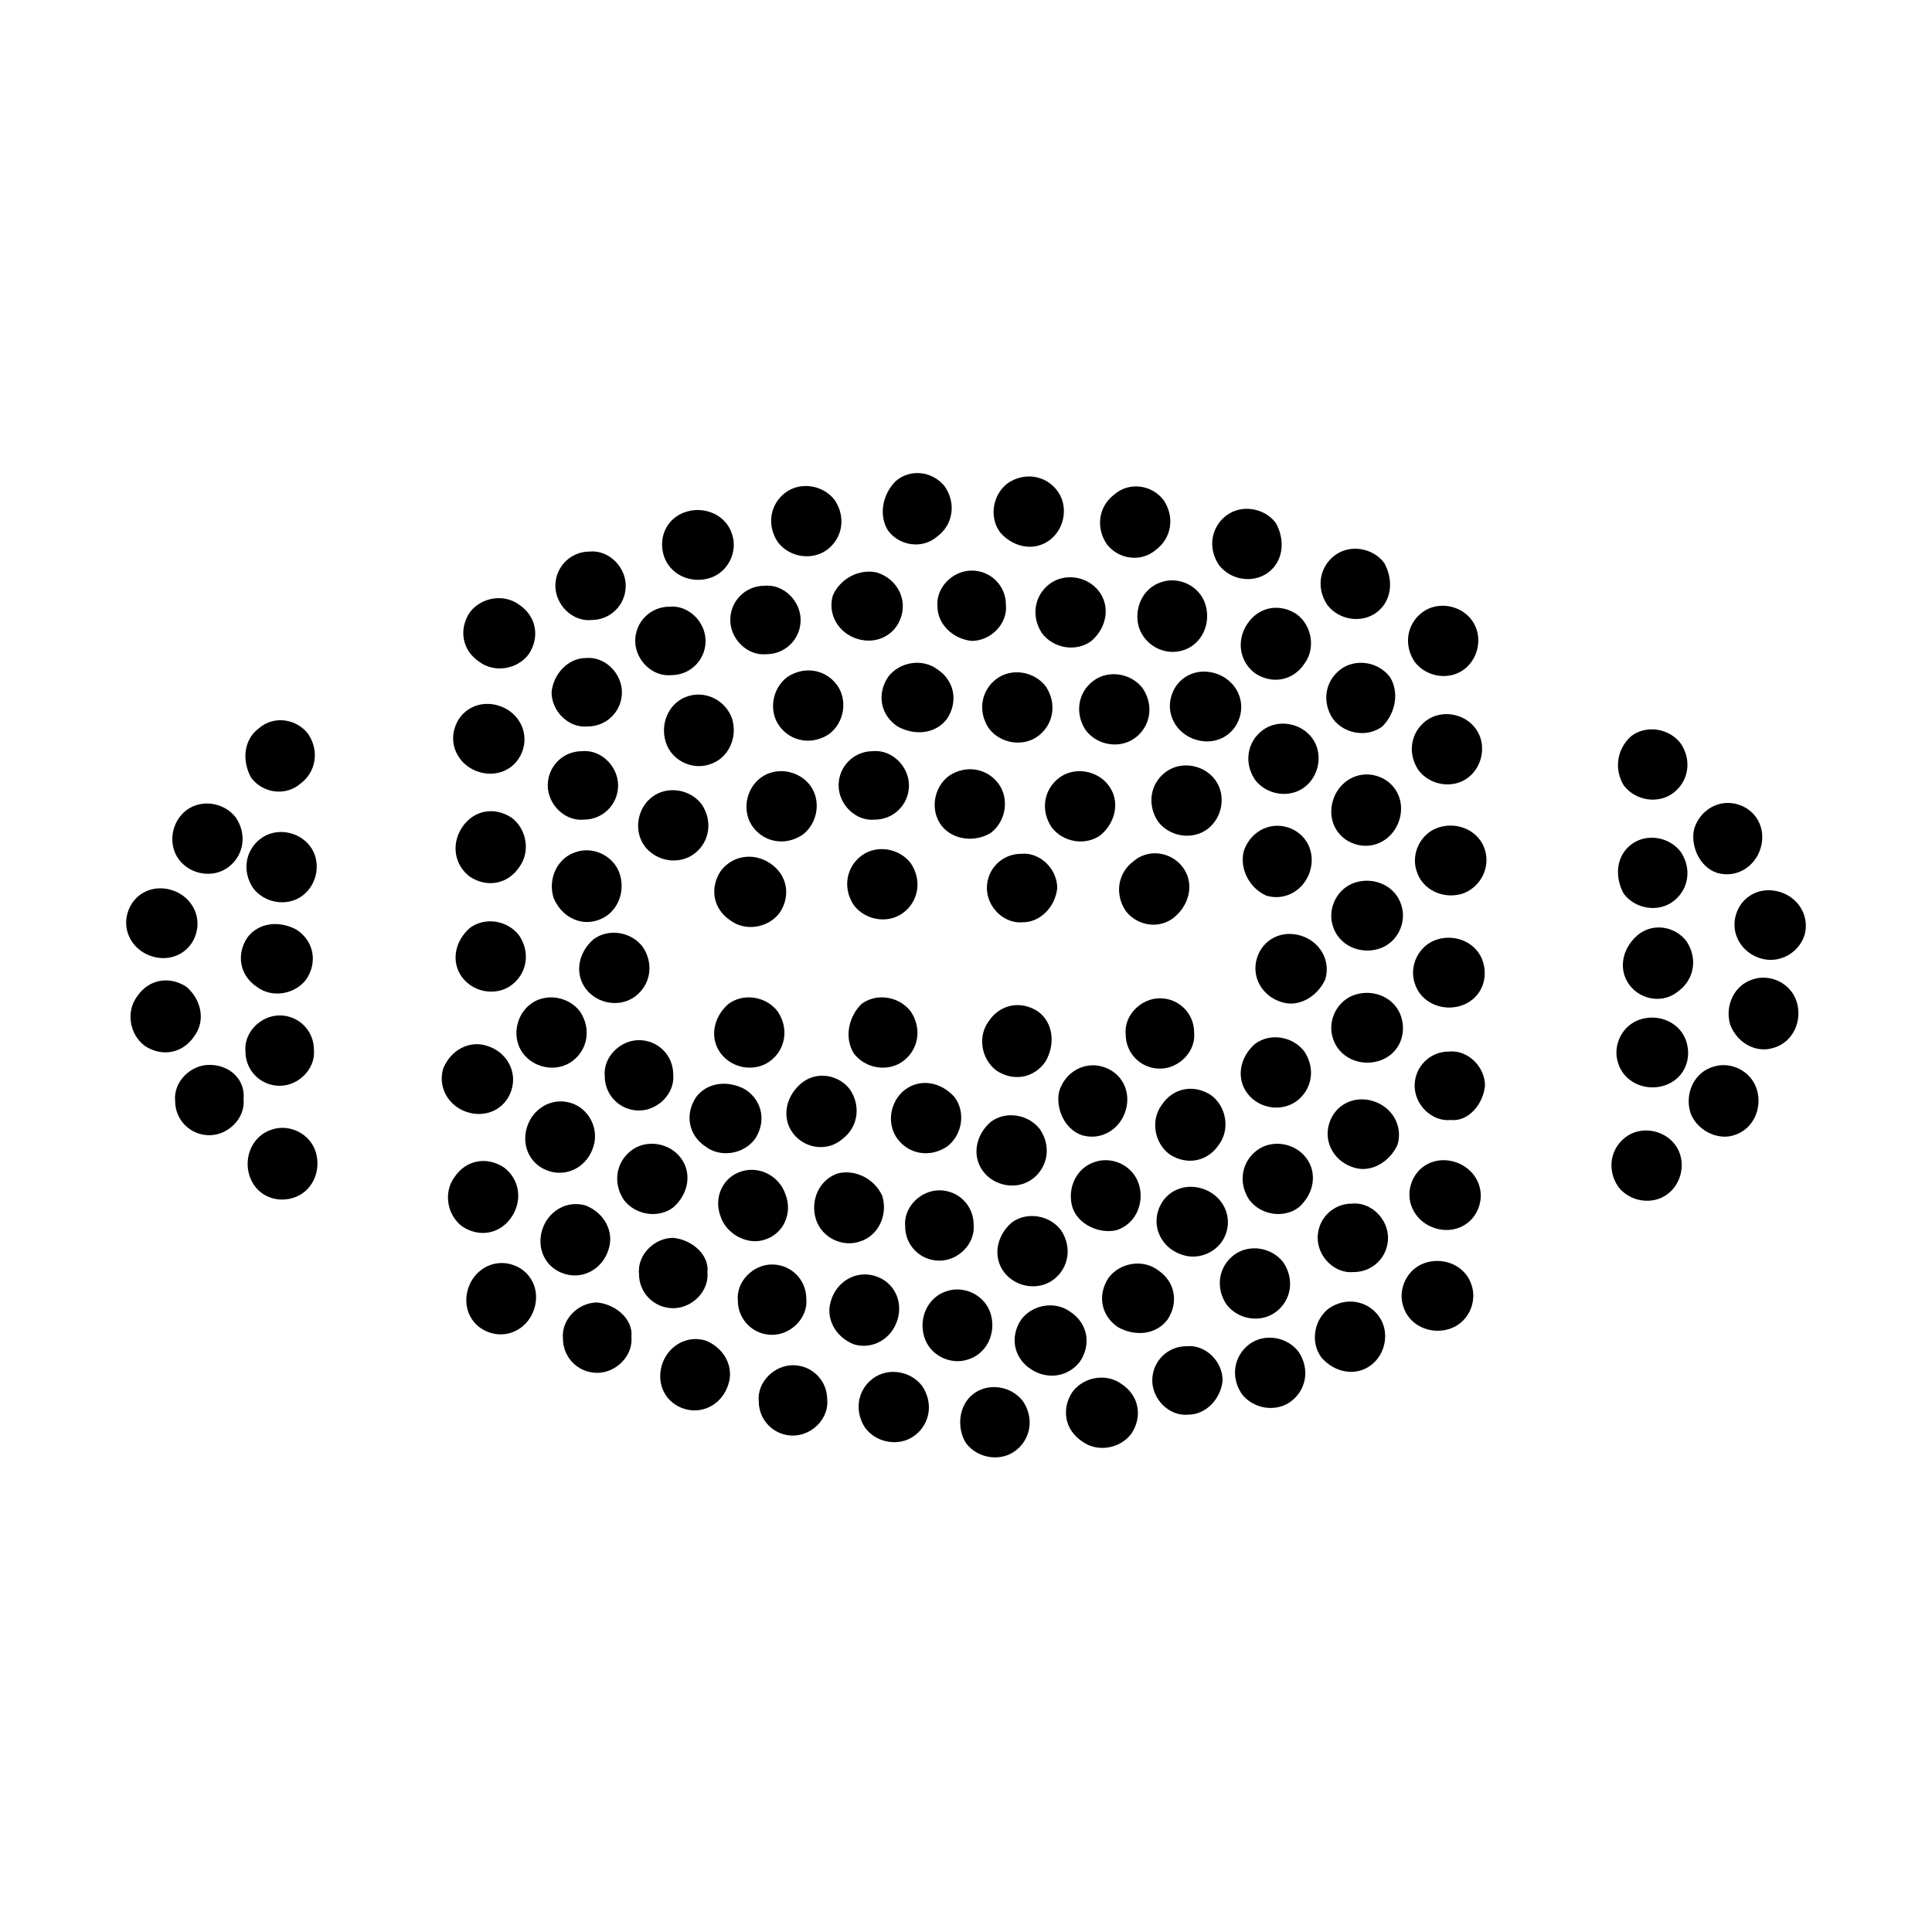 <?xml version="1.0" encoding="UTF-8"?>
<!-- Uploaded to: ICON Repo, www.svgrepo.com, Generator: ICON Repo Mixer Tools -->
<svg fill="#000000" width="800px" height="800px" version="1.1" viewBox="144 144 512 512" xmlns="http://www.w3.org/2000/svg">
 <g>
  <path d="m614.12 421.66c5.039-1.512 7.559-7.055 6.047-12.09-1.512-5.039-7.055-7.559-11.586-6.047-5.039 1.512-7.559 7.055-6.047 12.09 2.016 5.039 7.051 7.555 11.586 6.047z"/>
  <path d="m622.18 391.94c1.512-5.039-1.512-10.078-6.551-11.586-5.039-1.512-10.078 1.008-11.586 6.047-1.512 5.039 1.512 10.078 6.551 11.586 5.035 1.512 10.074-1.512 11.586-6.047z"/>
  <path d="m599 375.31c5.039 1.512 10.078-1.512 11.586-6.551 1.512-5.039-1.008-10.078-6.047-11.586-5.039-1.512-10.078 1.512-11.586 6.551-1.008 4.531 1.512 10.074 6.047 11.586z"/>
  <path d="m574.32 352.14c3.023 4.031 9.07 5.039 13.098 2.016 4.031-3.023 5.039-8.566 2.016-13.098-3.023-4.031-9.07-5.039-13.098-2.016-4.031 3.523-4.535 9.066-2.016 13.098z"/>
  <path d="m574.32 380.86c3.023 4.031 9.07 5.039 13.098 2.016 4.031-3.023 5.039-8.566 2.016-13.098-3.023-4.031-9.07-5.039-13.098-2.016-4.031 3.019-4.535 8.562-2.016 13.098z"/>
  <path d="m575.83 405.04c3.023 4.031 9.07 5.039 13.098 1.512 4.031-3.023 5.039-8.566 2.016-13.098-3.023-4.031-9.07-5.039-13.098-1.512-4.031 3.527-5.039 9.07-2.016 13.098z"/>
  <path d="m590.94 420.15c-1.512-5.039-7.055-7.559-12.09-6.047-5.039 1.512-7.559 7.055-6.047 11.586 1.512 5.039 7.055 7.559 12.09 6.047 5.039-1.512 7.559-6.551 6.047-11.586z"/>
  <path d="m603.54 444.84c5.039-1.512 7.559-7.055 6.047-12.09-1.512-5.039-7.055-7.559-11.586-6.047-5.039 1.512-7.559 7.055-6.047 12.09 1.508 4.535 7.051 7.559 11.586 6.047z"/>
  <path d="m587.92 447.36c-3.023-4.031-9.07-5.039-13.098-2.016-4.031 3.023-5.039 8.566-2.016 13.098 3.023 4.031 9.07 5.039 13.098 2.016 4.031-3.019 5.039-9.066 2.016-13.098z"/>
  <path d="m536.03 463.48c1.512-5.039-1.512-10.078-6.551-11.586-5.039-1.512-10.078 1.008-11.586 6.047-1.512 5.039 1.512 10.078 6.551 11.586 5.035 1.512 10.074-1.008 11.586-6.047z"/>
  <path d="m534.01 484.64c-1.512-5.039-7.055-7.559-12.09-6.047-5.039 1.516-7.559 7.055-6.047 11.59 1.512 5.039 7.055 7.559 12.09 6.047 5.039-1.512 7.559-7.055 6.047-11.59z"/>
  <path d="m507.31 505.8c4.031-3.023 5.039-9.07 2.016-13.098-3.023-4.031-8.566-5.039-13.098-2.016-4.031 3.023-5.039 9.07-2.016 13.098 3.527 4.031 9.07 5.039 13.098 2.016z"/>
  <path d="m511.84 472.04c0-5.039-4.535-9.574-9.574-9.07-5.039 0-9.07 4.031-9.07 9.07 0 5.039 4.535 9.574 9.574 9.07 5.039 0 9.07-4.031 9.07-9.07z"/>
  <path d="m490.18 450.88c-3.023-4.031-9.07-5.039-13.098-2.016-4.031 3.023-5.039 8.566-2.016 13.098 3.023 4.031 9.07 5.039 13.098 2.016 4.031-3.523 5.039-9.066 2.016-13.098z"/>
  <path d="m514.36 447.36c1.512-5.039-1.512-10.078-6.551-11.586-5.039-1.512-10.078 1.008-11.586 6.047-1.512 5.039 1.512 10.078 6.551 11.586 4.531 1.512 9.57-1.512 11.586-6.047z"/>
  <path d="m537.54 431.74c0-5.039-4.535-9.574-9.574-9.07-5.039 0-9.07 4.031-9.07 9.07 0 5.039 4.535 9.574 9.574 9.07 4.535 0.504 8.566-4.031 9.07-9.07z"/>
  <path d="m537.04 398.99c-1.512-5.039-7.055-7.559-12.09-6.047-5.039 1.512-7.559 7.055-6.047 11.586 1.512 5.039 7.055 7.559 12.09 6.047 5.039-1.512 7.559-6.551 6.047-11.586z"/>
  <path d="m537.54 369.27c-1.512-5.039-7.055-7.559-12.09-6.047-5.039 1.512-7.559 7.055-6.047 11.586 1.512 5.039 7.055 7.559 12.09 6.047 4.535-1.508 7.559-6.547 6.047-11.586z"/>
  <path d="m535.02 337.02c-3.023-4.031-9.07-5.039-13.098-2.016-4.031 3.023-5.039 8.566-2.016 13.098 3.023 4.031 9.07 5.039 13.098 2.016 4.031-3.023 5.039-9.066 2.016-13.098z"/>
  <path d="m534.01 308.3c-3.023-4.031-9.07-5.039-13.098-2.016-4.031 3.023-5.039 8.566-2.016 13.098 3.023 4.031 9.07 5.039 13.098 2.016 4.031-3.019 5.039-9.066 2.016-13.098z"/>
  <path d="m512.35 323.42c-3.023-4.031-9.07-5.039-13.098-2.016-4.031 3.023-5.039 8.566-2.016 13.098 3.023 4.031 9.07 5.039 13.098 2.016 3.527-3.523 4.535-9.066 2.016-13.098z"/>
  <path d="m476.58 322.41c4.535 3.023 10.078 2.016 13.098-2.519 3.023-4.031 2.016-10.078-2.016-13.098-4.535-3.023-10.078-2.016-13.098 2.519-3.023 4.535-2.016 10.078 2.016 13.098z"/>
  <path d="m510.84 293.19c-3.023-4.031-9.07-5.039-13.098-2.016-4.031 3.023-5.039 8.566-2.016 13.098 3.023 4.031 9.07 5.039 13.098 2.016 4.031-3.023 4.535-8.562 2.016-13.098z"/>
  <path d="m482.12 282.61c-3.023-4.031-9.07-5.039-13.098-2.016-4.031 3.023-5.039 8.566-2.016 13.098 3.023 4.031 9.07 5.039 13.098 2.016 4.027-3.019 4.531-8.562 2.016-13.098z"/>
  <path d="m452.39 276.57c-3.023-4.031-9.07-5.039-13.098-1.512-4.031 3.023-5.039 8.566-2.016 13.098 3.023 4.031 9.07 5.039 13.098 1.512 4.031-3.023 5.039-8.566 2.016-13.098z"/>
  <path d="m435.27 300.75c-3.023-4.031-9.07-5.039-13.098-2.016-4.031 3.023-5.039 8.566-2.016 13.098 3.023 4.031 9.07 5.039 13.098 2.016 4.031-3.523 5.039-9.066 2.016-13.098z"/>
  <path d="m401.51 313.85c5.039 0 9.574-4.535 9.07-9.574 0-5.039-4.031-9.07-9.07-9.07-5.039 0-9.574 4.535-9.07 9.574 0 4.535 4.031 8.566 9.07 9.07z"/>
  <path d="m422.17 287.14c4.031-3.023 5.039-9.07 2.016-13.098-3.023-4.031-8.566-5.039-13.098-2.016-4.031 3.023-5.039 9.07-2.016 13.098 3.523 4.031 9.066 5.039 13.098 2.016z"/>
  <path d="m379.34 284.62c3.023 4.031 9.07 5.039 13.098 1.512 4.031-3.023 5.039-8.566 2.016-13.098-3.023-4.031-9.07-5.039-13.098-1.512-3.527 3.527-4.535 9.066-2.016 13.098z"/>
  <path d="m350.12 287.65c3.023 4.031 9.07 5.039 13.098 2.016 4.031-3.023 5.039-8.566 2.016-13.098-3.023-4.031-9.07-5.039-13.098-2.016-4.031 3.023-5.039 8.562-2.016 13.098z"/>
  <path d="m364.73 301.75c-1.512 5.039 1.512 10.078 6.551 11.586 5.039 1.512 10.078-1.008 11.586-6.047 1.512-5.039-1.512-10.078-6.551-11.586-4.531-1.004-9.57 1.516-11.586 6.047z"/>
  <path d="m337.53 308.3c0 5.039 4.535 9.574 9.574 9.07 5.039 0 9.07-4.031 9.07-9.07 0-5.039-4.535-9.574-9.574-9.07-5.043 0.004-9.07 4.031-9.07 9.07z"/>
  <path d="m319.89 291.18c1.512 5.039 7.055 7.559 12.09 6.047 5.039-1.512 7.559-7.055 6.047-11.586-1.512-5.039-7.055-7.559-12.09-6.047-5.039 1.508-7.559 6.547-6.047 11.586z"/>
  <path d="m312.34 313.85c0 5.039 4.535 9.574 9.574 9.07 5.039 0 9.07-4.031 9.07-9.07 0-5.039-4.535-9.574-9.574-9.07-5.039 0-9.07 4.031-9.07 9.07z"/>
  <path d="m291.18 299.24c0 5.039 4.535 9.574 9.574 9.07 5.039 0 9.07-4.031 9.07-9.07 0-5.039-4.535-9.574-9.574-9.07-5.039 0-9.07 4.031-9.07 9.07z"/>
  <path d="m268.5 306.29c-3.023 4.535-2.016 10.078 2.519 13.098 4.031 3.023 10.078 2.016 13.098-2.016 3.023-4.535 2.016-10.078-2.519-13.098-4.027-3.023-10.074-2.016-13.098 2.016z"/>
  <path d="m264.47 337.02c-1.512 5.039 1.512 10.078 6.551 11.586 5.039 1.512 10.078-1.008 11.586-6.047 1.512-5.039-1.512-10.078-6.551-11.586-5.035-1.512-10.074 1.008-11.586 6.047z"/>
  <path d="m268.5 376.32c4.535 3.023 10.078 2.016 13.098-2.519 3.023-4.031 2.016-10.078-2.016-13.098-4.535-3.023-10.078-2.016-13.098 2.519-3.023 4.531-2.016 10.074 2.016 13.098z"/>
  <path d="m210.57 350.12c3.023 4.031 9.07 5.039 13.098 1.512 4.031-3.023 5.039-8.566 2.016-13.098-3.023-4.031-9.07-5.039-13.098-1.512-4.031 3.023-4.535 8.562-2.016 13.098z"/>
  <path d="m191.42 371.79c3.023 4.031 9.07 5.039 13.098 2.016 4.031-3.023 5.039-8.566 2.016-13.098-3.023-4.031-9.07-5.039-13.098-2.016-4.031 3.023-5.039 9.066-2.016 13.098z"/>
  <path d="m226.18 368.26c-3.023-4.031-9.07-5.039-13.098-2.016-4.031 3.023-5.039 8.566-2.016 13.098 3.023 4.031 9.07 5.039 13.098 2.016 4.031-3.019 5.039-9.066 2.016-13.098z"/>
  <path d="m209.56 392.44c-3.023 4.535-2.016 10.078 2.519 13.098 4.031 3.023 10.078 2.016 13.098-2.016 3.023-4.535 2.016-10.078-2.519-13.098-4.531-2.519-10.074-2.016-13.098 2.016z"/>
  <path d="m177.82 385.89c-1.512 5.039 1.512 10.078 6.551 11.586 5.039 1.512 10.078-1.008 11.586-6.047 1.512-5.039-1.512-10.078-6.551-11.586s-10.078 1.012-11.586 6.047z"/>
  <path d="m193.44 405.54c-4.535-3.023-10.078-2.016-13.098 2.519-3.023 4.031-2.016 10.078 2.016 13.098 4.535 3.023 10.078 2.016 13.098-2.519 3.023-4.027 2.016-9.57-2.016-13.098z"/>
  <path d="m199.48 426.2c-5.039 0-9.574 4.535-9.07 9.574 0 5.039 4.031 9.07 9.07 9.07 5.039-0.004 9.574-4.535 9.07-9.574 0.504-5.039-3.527-9.07-9.07-9.07z"/>
  <path d="m221.65 461.46c5.039-1.512 7.559-7.055 6.047-12.09-1.512-5.039-7.055-7.559-11.586-6.047-5.039 1.512-7.559 7.055-6.047 12.09 1.512 5.039 6.551 7.559 11.586 6.047z"/>
  <path d="m218.12 413.1c-5.039 0-9.574 4.535-9.07 9.574 0 5.039 4.031 9.07 9.07 9.07s9.574-4.535 9.07-9.574c-0.004-5.039-4.035-9.07-9.07-9.07z"/>
  <path d="m266.49 403.02c3.023 4.031 9.07 5.039 13.098 2.016 4.031-3.023 5.039-8.566 2.016-13.098-3.023-4.031-9.07-5.039-13.098-2.016-4.031 3.527-5.039 9.07-2.016 13.098z"/>
  <path d="m282.61 423.17c3.023 4.031 9.07 5.039 13.098 2.016 4.031-3.023 5.039-8.566 2.016-13.098-3.023-4.031-9.07-5.039-13.098-2.016-4.031 3.023-5.035 9.07-2.016 13.098z"/>
  <path d="m313.34 419.65c-5.039 0-9.574 4.535-9.07 9.574 0 5.039 4.031 9.07 9.07 9.07s9.574-4.535 9.07-9.574c-0.004-5.043-4.031-9.07-9.07-9.07z"/>
  <path d="m295.21 436.27c-5.039-1.512-10.078 1.512-11.586 6.551-1.512 5.039 1.008 10.078 6.047 11.586 5.039 1.512 10.078-1.512 11.586-6.551 1.508-4.535-1.008-10.074-6.047-11.586z"/>
  <path d="m261.45 427.2c-1.512 5.039 1.512 10.078 6.551 11.586 5.039 1.512 10.078-1.008 11.586-6.047 1.512-5.039-1.512-10.078-6.551-11.586-4.531-1.508-9.57 1.012-11.586 6.047z"/>
  <path d="m277.57 453.4c-4.535-3.023-10.078-2.016-13.098 2.519-3.023 4.031-2.016 10.078 2.016 13.098 4.535 3.023 10.078 2.016 13.098-2.519 3.019-4.531 2.012-10.074-2.016-13.098z"/>
  <path d="m279.59 479.1c-5.039-1.512-10.078 1.512-11.586 6.551-1.512 5.039 1.008 10.078 6.047 11.586 5.039 1.512 10.078-1.512 11.586-6.551 1.508-5.039-1.012-10.074-6.047-11.586z"/>
  <path d="m302.26 489.17c-5.039 0-9.574 4.535-9.07 9.574 0 5.039 4.031 9.07 9.07 9.07 5.039 0 9.574-4.535 9.07-9.574 0.504-4.535-4.031-8.566-9.07-9.07z"/>
  <path d="m330.98 499.25c-5.039-1.512-10.078 1.512-11.586 6.551-1.512 5.039 1.008 10.078 6.047 11.586 5.039 1.512 10.078-1.512 11.586-6.551 1.512-4.535-1.008-9.57-6.047-11.586z"/>
  <path d="m354.15 505.8c-5.039 0-9.574 4.535-9.07 9.574 0 5.039 4.031 9.07 9.07 9.07 5.039 0 9.574-4.535 9.07-9.574-0.004-5.039-4.031-9.07-9.07-9.07z"/>
  <path d="m388.41 511.34c-3.023-4.031-9.07-5.039-13.098-2.016-4.031 3.023-5.039 8.566-2.016 13.098 3.023 4.031 9.07 5.039 13.098 2.016 4.031-3.019 5.039-8.562 2.016-13.098z"/>
  <path d="m400 526.45c3.023 4.031 9.07 5.039 13.098 2.016 4.031-3.023 5.039-8.566 2.016-13.098-3.023-4.031-9.07-5.039-13.098-2.016-4.031 3.023-4.535 9.07-2.016 13.098z"/>
  <path d="m400.5 504.29c5.039-1.512 7.559-7.055 6.047-12.09-1.512-5.039-7.055-7.559-11.586-6.047-5.039 1.512-7.559 7.055-6.047 12.09 1.508 5.043 7.051 7.559 11.586 6.047z"/>
  <path d="m370.27 500.26c5.039 1.512 10.078-1.512 11.586-6.551 1.512-5.039-1.008-10.078-6.047-11.586-5.039-1.512-10.078 1.512-11.586 6.551-1.512 4.531 1.008 9.57 6.047 11.586z"/>
  <path d="m348.61 479.1c-5.039 0-9.574 4.535-9.07 9.574 0 5.039 4.031 9.07 9.07 9.07s9.574-4.535 9.07-9.574c0-5.039-4.031-9.07-9.07-9.07z"/>
  <path d="m366.24 454.91c-5.039 1.512-7.559 7.055-6.047 12.09 1.512 5.039 7.055 7.559 11.586 6.047 5.039-1.512 7.559-7.055 6.047-12.09-2.012-4.535-7.051-7.055-11.586-6.047z"/>
  <path d="m340.55 454.41c-5.039 1.512-7.559 7.055-5.543 12.09 1.512 4.535 7.055 7.559 11.586 6.047 5.039-1.512 7.559-7.055 5.543-12.09-1.512-4.535-6.551-7.559-11.586-6.047z"/>
  <path d="m322.41 472.04c-5.039 0-9.574 4.535-9.07 9.574 0 5.039 4.031 9.07 9.07 9.07 5.039 0 9.574-4.535 9.07-9.574 0.504-4.535-4.031-8.566-9.07-9.07z"/>
  <path d="m299.24 463.48c-5.039-1.512-10.078 1.512-11.586 6.551-1.512 5.039 1.008 10.078 6.047 11.586 5.039 1.512 10.078-1.512 11.586-6.551 1.508-4.531-1.012-9.57-6.047-11.586z"/>
  <path d="m324.43 450.88c-3.023-4.031-9.07-5.039-13.098-2.016-4.031 3.023-5.039 8.566-2.016 13.098 3.023 4.031 9.07 5.039 13.098 2.016 4.031-3.523 5.039-9.066 2.016-13.098z"/>
  <path d="m328.46 434.76c-3.023 4.535-2.016 10.078 2.519 13.098 4.031 3.023 10.078 2.016 13.098-2.016 3.023-4.535 2.016-10.078-2.519-13.098-4.531-2.519-10.074-2.016-13.098 2.016z"/>
  <path d="m354.15 444.33c3.023 4.031 9.07 5.039 13.098 1.512 4.031-3.023 5.039-8.566 2.016-13.098-3.023-4.031-9.07-5.039-13.098-1.512-4.031 3.527-5.039 9.07-2.016 13.098z"/>
  <path d="m335.01 423.17c3.023 4.031 9.07 5.039 13.098 2.016 4.031-3.023 5.039-8.566 2.016-13.098-3.023-4.031-9.07-5.039-13.098-2.016-4.031 3.527-5.039 9.07-2.016 13.098z"/>
  <path d="m335.01 374.81c-3.023 4.535-2.016 10.078 2.519 13.098 4.031 3.023 10.078 2.016 13.098-2.016 3.023-4.535 2.016-10.078-2.519-13.098-4.535-3.023-10.074-2.016-13.098 2.016z"/>
  <path d="m314.86 368.26c3.023 4.031 9.07 5.039 13.098 2.016 4.031-3.023 5.039-8.566 2.016-13.098-3.023-4.031-9.07-5.039-13.098-2.016-4.031 3.023-5.039 9.066-2.016 13.098z"/>
  <path d="m299.24 406.04c3.023 4.031 9.07 5.039 13.098 2.016 4.031-3.023 5.039-8.566 2.016-13.098-3.023-4.031-9.07-5.039-13.098-2.016-4.031 3.527-5.039 9.07-2.016 13.098z"/>
  <path d="m302.26 387.91c5.039-1.512 7.559-7.055 6.047-12.09-1.512-5.039-7.055-7.559-11.586-6.047-5.039 1.512-7.559 7.055-6.047 12.09 2.016 5.039 7.055 7.559 11.586 6.047z"/>
  <path d="m289.16 352.14c0 5.039 4.535 9.574 9.574 9.07 5.039 0 9.07-4.031 9.07-9.07 0-5.039-4.535-9.574-9.574-9.07-5.039 0-9.07 4.031-9.07 9.07z"/>
  <path d="m290.17 327.45c0 5.039 4.535 9.574 9.574 9.07 5.039 0 9.07-4.031 9.07-9.07-0.004-5.039-4.539-9.57-9.574-9.066-4.535 0-8.566 4.027-9.07 9.066z"/>
  <path d="m326.44 328.46c-5.039 1.512-7.559 7.055-6.047 12.09 1.512 5.039 7.055 7.559 11.586 6.047 5.039-1.512 7.559-7.055 6.047-12.09-1.508-4.535-6.547-7.559-11.586-6.047z"/>
  <path d="m352.64 323.42c-4.031 3.023-5.039 9.07-2.016 13.098 3.023 4.031 8.566 5.039 13.098 2.016 4.031-3.023 5.039-9.07 2.016-13.098-3.023-4.031-8.562-5.035-13.098-2.016z"/>
  <path d="m345.59 350.12c-4.031 3.023-5.039 9.07-2.016 13.098 3.023 4.031 8.566 5.039 13.098 2.016 4.031-3.023 5.039-9.07 2.016-13.098-3.019-4.031-9.066-5.039-13.098-2.016z"/>
  <path d="m366.24 352.14c0 5.039 4.535 9.574 9.574 9.07 5.039 0 9.07-4.031 9.07-9.07 0-5.039-4.535-9.574-9.574-9.07-5.039 0-9.07 4.031-9.07 9.07z"/>
  <path d="m370.27 383.88c3.023 4.031 9.07 5.039 13.098 2.016 4.031-3.023 5.039-8.566 2.016-13.098-3.023-4.031-9.07-5.039-13.098-2.016-4.031 3.023-5.039 8.566-2.016 13.098z"/>
  <path d="m424.18 379.34c0-5.039-4.535-9.574-9.574-9.07-5.039 0-9.07 4.031-9.07 9.07s4.535 9.574 9.574 9.07c4.539-0.004 8.566-4.035 9.07-9.07z"/>
  <path d="m437.79 352.14c-3.023-4.031-9.07-5.039-13.098-2.016-4.031 3.023-5.039 8.566-2.016 13.098 3.023 4.031 9.07 5.039 13.098 2.016 4.031-3.523 5.039-9.066 2.016-13.098z"/>
  <path d="m406.55 364.73c4.031-3.023 5.039-9.07 2.016-13.098-3.023-4.031-8.566-5.039-13.098-2.016-4.031 3.023-5.039 9.07-2.016 13.098 3.023 4.031 9.066 4.535 13.098 2.016z"/>
  <path d="m394.96 334.5c3.023-4.535 2.016-10.078-2.519-13.098-4.031-3.023-10.078-2.016-13.098 2.016-3.023 4.535-2.016 10.078 2.519 13.098 4.531 2.519 10.074 2.016 13.098-2.016z"/>
  <path d="m421.16 325.94c-3.023-4.031-9.07-5.039-13.098-2.016-4.031 3.023-5.039 8.566-2.016 13.098 3.023 4.031 9.07 5.039 13.098 2.016 4.027-3.019 5.035-8.562 2.016-13.098z"/>
  <path d="m446.85 326.44c-3.023-4.031-9.07-5.039-13.098-2.016-4.031 3.023-5.039 8.566-2.016 13.098 3.023 4.031 9.07 5.039 13.098 2.016 4.031-3.019 5.039-8.562 2.016-13.098z"/>
  <path d="m457.43 316.37c5.039-1.512 7.559-7.055 6.047-12.09-1.512-5.039-7.055-7.559-11.586-6.047-5.039 1.512-7.559 7.055-6.047 12.09 1.508 4.535 6.547 7.559 11.586 6.047z"/>
  <path d="m472.55 334c1.512-5.039-1.512-10.078-6.551-11.586-5.039-1.512-10.078 1.008-11.586 6.047-1.512 5.039 1.512 10.078 6.551 11.586 5.035 1.508 10.074-1.008 11.586-6.047z"/>
  <path d="m466 350.62c-3.023-4.031-9.07-5.039-13.098-2.016-4.031 3.023-5.039 8.566-2.016 13.098 3.023 4.031 9.07 5.039 13.098 2.016 4.031-3.019 5.039-9.066 2.016-13.098z"/>
  <path d="m457.43 373.8c-3.023-4.031-9.07-5.039-13.098-1.512-4.031 3.023-5.039 8.566-2.016 13.098 3.023 4.031 9.07 5.039 13.098 1.512 4.031-3.527 5.039-9.066 2.016-13.098z"/>
  <path d="m479.6 381.36c5.039 1.512 10.078-1.512 11.586-6.551 1.512-5.039-1.008-10.078-6.047-11.586-5.039-1.512-10.078 1.512-11.586 6.551-1.008 4.531 1.512 9.57 6.047 11.586z"/>
  <path d="m491.69 339.54c-3.023-4.031-9.07-5.039-13.098-2.016-4.031 3.023-5.039 8.566-2.016 13.098 3.023 4.031 9.07 5.039 13.098 2.016 4.031-3.023 5.039-9.07 2.016-13.098z"/>
  <path d="m508.82 349.62c-5.039-1.512-10.078 1.512-11.586 6.551-1.512 5.039 1.008 10.078 6.047 11.586 5.039 1.512 10.078-1.512 11.586-6.551 1.512-5.035-1.008-10.074-6.047-11.586z"/>
  <path d="m515.37 383.88c-1.512-5.039-7.055-7.559-12.09-6.047-5.039 1.516-7.559 7.055-6.047 11.59 1.512 5.039 7.055 7.559 12.09 6.047 5.039-1.512 7.559-7.055 6.047-11.59z"/>
  <path d="m495.22 403.52c1.512-5.039-1.512-10.078-6.551-11.586-5.039-1.512-10.078 1.008-11.586 6.047-1.512 5.039 1.512 10.078 6.551 11.586 4.531 1.512 9.57-1.512 11.586-6.047z"/>
  <path d="m515.37 413.6c-1.512-5.039-7.055-7.559-12.09-6.047-5.039 1.512-7.559 7.055-6.047 11.586 1.512 5.039 7.055 7.559 12.09 6.047 5.039-1.512 7.559-6.547 6.047-11.586z"/>
  <path d="m474.56 433.75c3.023 4.031 9.07 5.039 13.098 2.016 4.031-3.023 5.039-8.566 2.016-13.098-3.023-4.031-9.07-5.039-13.098-2.016-4.031 3.523-5.039 9.066-2.016 13.098z"/>
  <path d="m453.91 449.88c4.535 3.023 10.078 2.016 13.098-2.519 3.023-4.031 2.016-10.078-2.016-13.098-4.535-3.023-10.078-2.016-13.098 2.519-3.023 4.031-2.016 10.074 2.016 13.098z"/>
  <path d="m451.39 427.2c5.039 0 9.574-4.535 9.07-9.574 0-5.039-4.031-9.07-9.07-9.07-5.039 0-9.574 4.535-9.07 9.574 0.004 5.039 4.031 9.07 9.07 9.07z"/>
  <path d="m419.14 412.09c-4.535-3.023-10.078-2.016-13.098 2.519-3.023 4.031-2.016 10.078 2.016 13.098 4.535 3.023 10.078 2.016 13.098-2.519 2.516-4.531 2.012-10.074-2.016-13.098z"/>
  <path d="m370.27 423.17c3.023 4.031 9.07 5.039 13.098 2.016 4.031-3.023 5.039-8.566 2.016-13.098-3.023-4.031-9.07-5.039-13.098-2.016-3.527 3.527-4.535 9.07-2.016 13.098z"/>
  <path d="m383.88 432.75c-4.031 3.023-5.039 9.07-2.016 13.098 3.023 4.031 8.566 5.039 13.098 2.016 4.031-3.023 5.039-9.07 2.016-13.098-3.523-4.031-9.066-5.039-13.098-2.016z"/>
  <path d="m392.95 478.09c5.039 0 9.574-4.535 9.07-9.574 0-5.039-4.031-9.07-9.07-9.07-5.039 0-9.574 4.535-9.07 9.574 0 5.039 4.031 9.07 9.07 9.07z"/>
  <path d="m410.07 481.11c3.023 4.031 9.07 5.039 13.098 2.016 4.031-3.023 5.039-8.566 2.016-13.098-3.023-4.031-9.07-5.039-13.098-2.016-4.031 3.523-5.039 9.066-2.016 13.098z"/>
  <path d="m404.53 454.41c3.023 4.031 9.07 5.039 13.098 2.016 4.031-3.023 5.039-8.566 2.016-13.098-3.023-4.031-9.07-5.039-13.098-2.016-4.031 3.523-5.035 9.066-2.016 13.098z"/>
  <path d="m430.73 444.84c5.039 1.512 10.078-1.512 11.586-6.551 1.512-5.039-1.008-10.078-6.047-11.586-5.039-1.512-10.078 1.512-11.586 6.551-1.008 4.535 1.512 10.074 6.047 11.586z"/>
  <path d="m439.8 470.03c5.039-1.512 7.559-7.055 6.047-12.09-1.512-5.039-7.055-7.559-11.586-6.047-5.039 1.512-7.559 7.055-6.047 12.09 1.508 4.535 7.051 7.055 11.586 6.047z"/>
  <path d="m469.02 470.53c1.512-5.039-1.512-10.078-6.551-11.586-5.039-1.512-10.078 1.008-11.586 6.047-1.512 5.039 1.512 10.078 6.551 11.586 4.535 1.512 10.074-1.008 11.586-6.047z"/>
  <path d="m484.13 478.59c-3.023-4.031-9.07-5.039-13.098-2.016-4.031 3.023-5.039 8.566-2.016 13.098 3.023 4.031 9.07 5.039 13.098 2.016 4.031-3.023 5.039-8.562 2.016-13.098z"/>
  <path d="m488.16 502.27c-3.023-4.031-9.07-5.039-13.098-2.016-4.031 3.023-5.039 8.566-2.016 13.098 3.023 4.031 9.07 5.039 13.098 2.016 4.031-3.023 5.039-8.566 2.016-13.098z"/>
  <path d="m468.01 509.83c0-5.039-4.535-9.574-9.574-9.07-5.039 0-9.07 4.031-9.07 9.07s4.535 9.574 9.574 9.07c4.535 0 8.566-4.031 9.07-9.07z"/>
  <path d="m453.4 493.71c3.023-4.535 2.016-10.078-2.519-13.098-4.031-3.023-10.078-2.016-13.098 2.016-3.023 4.535-2.016 10.078 2.519 13.098 4.531 2.519 10.074 2.016 13.098-2.016z"/>
  <path d="m430.23 504.79c3.023-4.535 2.016-10.078-2.519-13.098-4.031-3.023-10.078-2.016-13.098 2.016-3.023 4.535-2.016 10.078 2.519 13.098 4.535 3.023 10.074 2.016 13.098-2.016z"/>
  <path d="m443.83 523.94c3.023-4.535 2.016-10.078-2.519-13.098-4.031-3.023-10.078-2.016-13.098 2.016-3.023 4.535-2.016 10.078 2.519 13.098 4.031 3.019 10.078 2.012 13.098-2.016z"/>
 </g>
</svg>